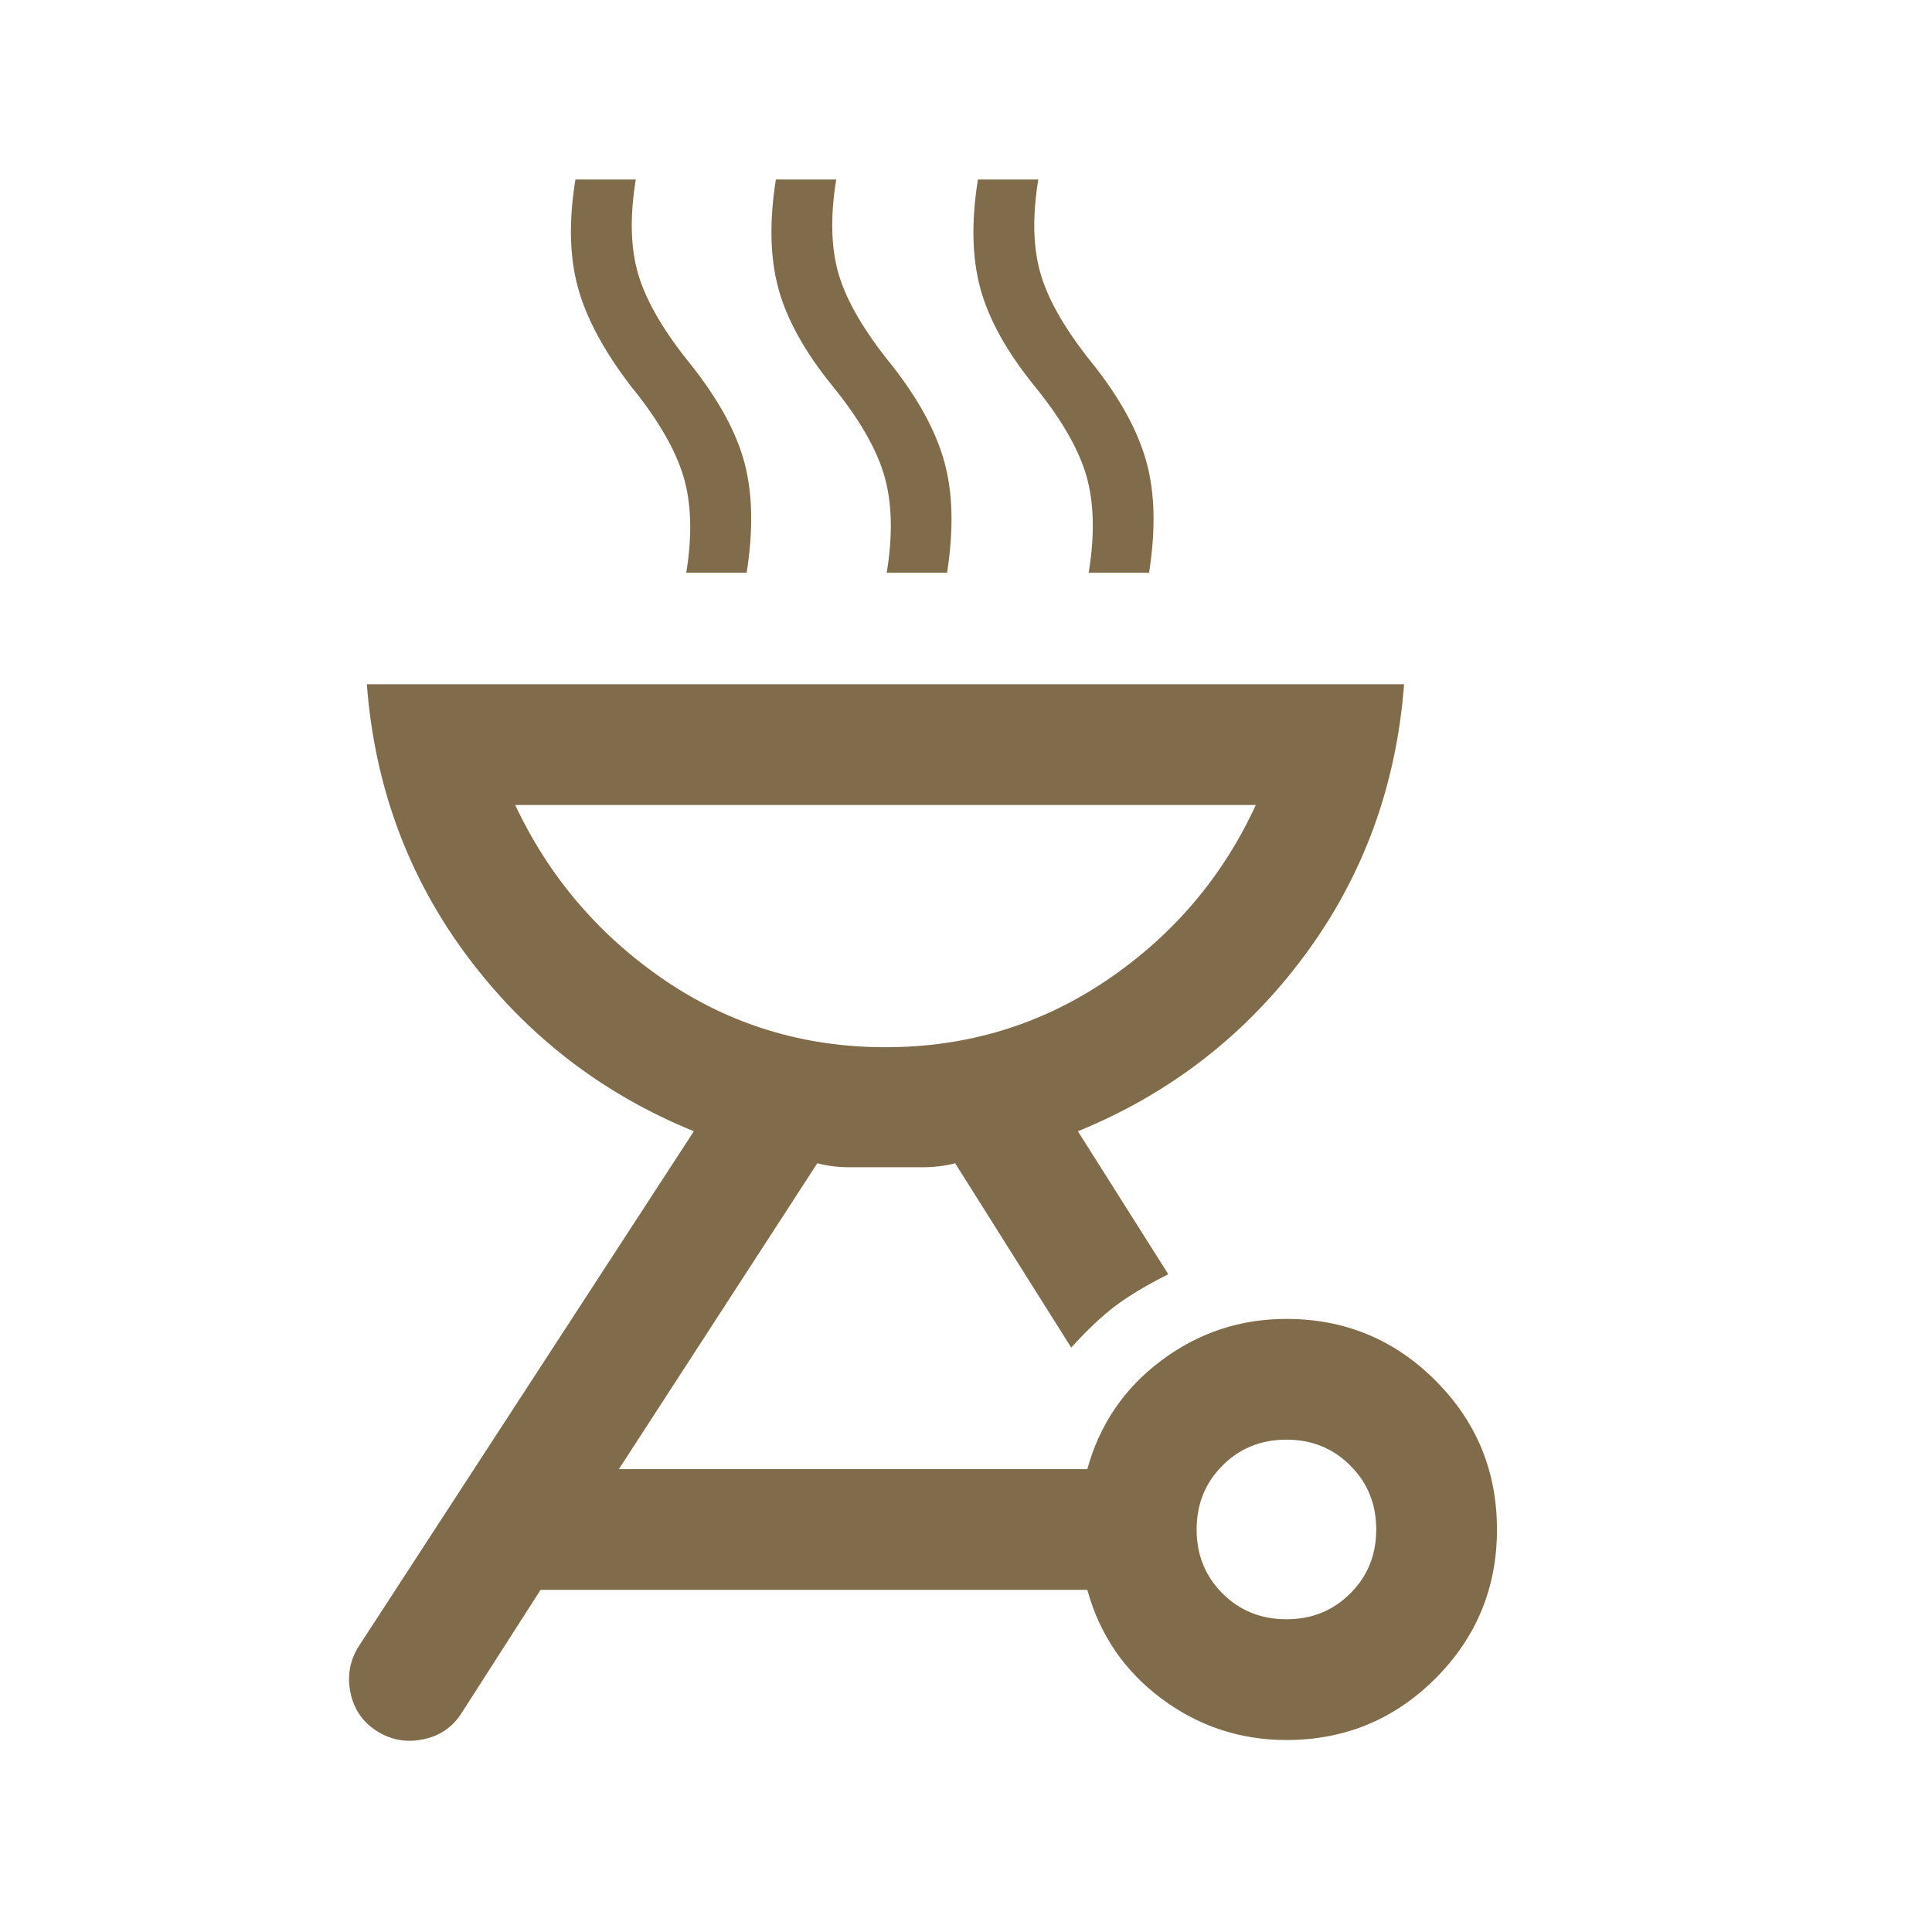 <?xml version="1.0" encoding="utf-8"?>
<svg width="24" height="24" viewBox="0 0 24 24" fill="none" xmlns="http://www.w3.org/2000/svg">
<mask id="mask0_1344_12061" style="mask-type:alpha" maskUnits="userSpaceOnUse" x="0" y="0" width="24" height="24">
<rect width="24" height="24" fill="#D9D9D9"/>
</mask>
<g mask="url(#mask0_1344_12061)">
<path d="M15.98 16.384C16.705 16.384 17.322 16.639 17.831 17.149C18.341 17.658 18.596 18.275 18.596 19C18.596 19.724 18.341 20.341 17.831 20.851C17.322 21.36 16.705 21.615 15.98 21.615C15.405 21.615 14.887 21.443 14.426 21.099C13.966 20.755 13.66 20.305 13.507 19.75H6.715L5.734 21.28C5.623 21.456 5.463 21.565 5.255 21.607C5.048 21.65 4.856 21.615 4.68 21.503C4.505 21.392 4.396 21.232 4.353 21.025C4.311 20.817 4.346 20.625 4.457 20.45L8.619 14.053C7.476 13.587 6.538 12.861 5.803 11.877C5.069 10.892 4.653 9.766 4.557 8.5H17.442C17.346 9.766 16.932 10.892 16.2 11.877C15.469 12.861 14.532 13.587 13.39 14.053L14.513 15.829C14.246 15.963 14.029 16.093 13.862 16.218C13.695 16.343 13.51 16.517 13.307 16.74L11.865 14.45C11.744 14.483 11.607 14.5 11.454 14.5H10.554C10.408 14.5 10.274 14.483 10.153 14.45L7.688 18.25H13.507C13.66 17.695 13.966 17.245 14.426 16.901C14.887 16.556 15.405 16.384 15.98 16.384ZM15.98 20.115C16.296 20.115 16.56 20.008 16.774 19.794C16.989 19.58 17.096 19.315 17.096 19C17.096 18.684 16.989 18.42 16.774 18.206C16.56 17.991 16.296 17.884 15.98 17.884C15.665 17.884 15.4 17.991 15.186 18.206C14.972 18.42 14.865 18.684 14.865 19C14.865 19.315 14.972 19.58 15.186 19.794C15.4 20.008 15.665 20.115 15.98 20.115ZM10.999 13.009C12.012 13.009 12.93 12.731 13.751 12.175C14.573 11.618 15.189 10.893 15.6 10H6.4C6.82 10.893 7.439 11.618 8.255 12.175C9.072 12.731 9.987 13.009 10.999 13.009ZM8.525 7.115C8.601 6.645 8.589 6.243 8.487 5.909C8.385 5.576 8.169 5.205 7.838 4.798C7.505 4.364 7.285 3.957 7.18 3.575C7.075 3.193 7.064 2.745 7.148 2.23H7.898C7.821 2.701 7.833 3.1 7.935 3.429C8.037 3.757 8.253 4.125 8.584 4.532C8.928 4.966 9.15 5.373 9.25 5.755C9.35 6.138 9.358 6.591 9.275 7.115H8.525ZM11.015 7.115C11.092 6.645 11.082 6.243 10.985 5.909C10.888 5.576 10.675 5.205 10.344 4.798C10 4.375 9.776 3.972 9.671 3.59C9.566 3.208 9.555 2.755 9.638 2.23H10.388C10.311 2.701 10.324 3.1 10.425 3.429C10.527 3.757 10.744 4.125 11.075 4.532C11.408 4.955 11.627 5.358 11.732 5.74C11.837 6.122 11.848 6.58 11.765 7.115H11.015ZM13.524 7.115C13.601 6.645 13.591 6.243 13.495 5.909C13.398 5.576 13.184 5.205 12.853 4.798C12.51 4.375 12.285 3.972 12.18 3.59C12.075 3.208 12.064 2.755 12.148 2.23H12.898C12.821 2.701 12.833 3.1 12.935 3.429C13.037 3.757 13.253 4.125 13.584 4.532C13.918 4.955 14.137 5.358 14.242 5.74C14.347 6.122 14.358 6.58 14.274 7.115H13.524Z" fill="#806C4B"/>
</g>
</svg>
